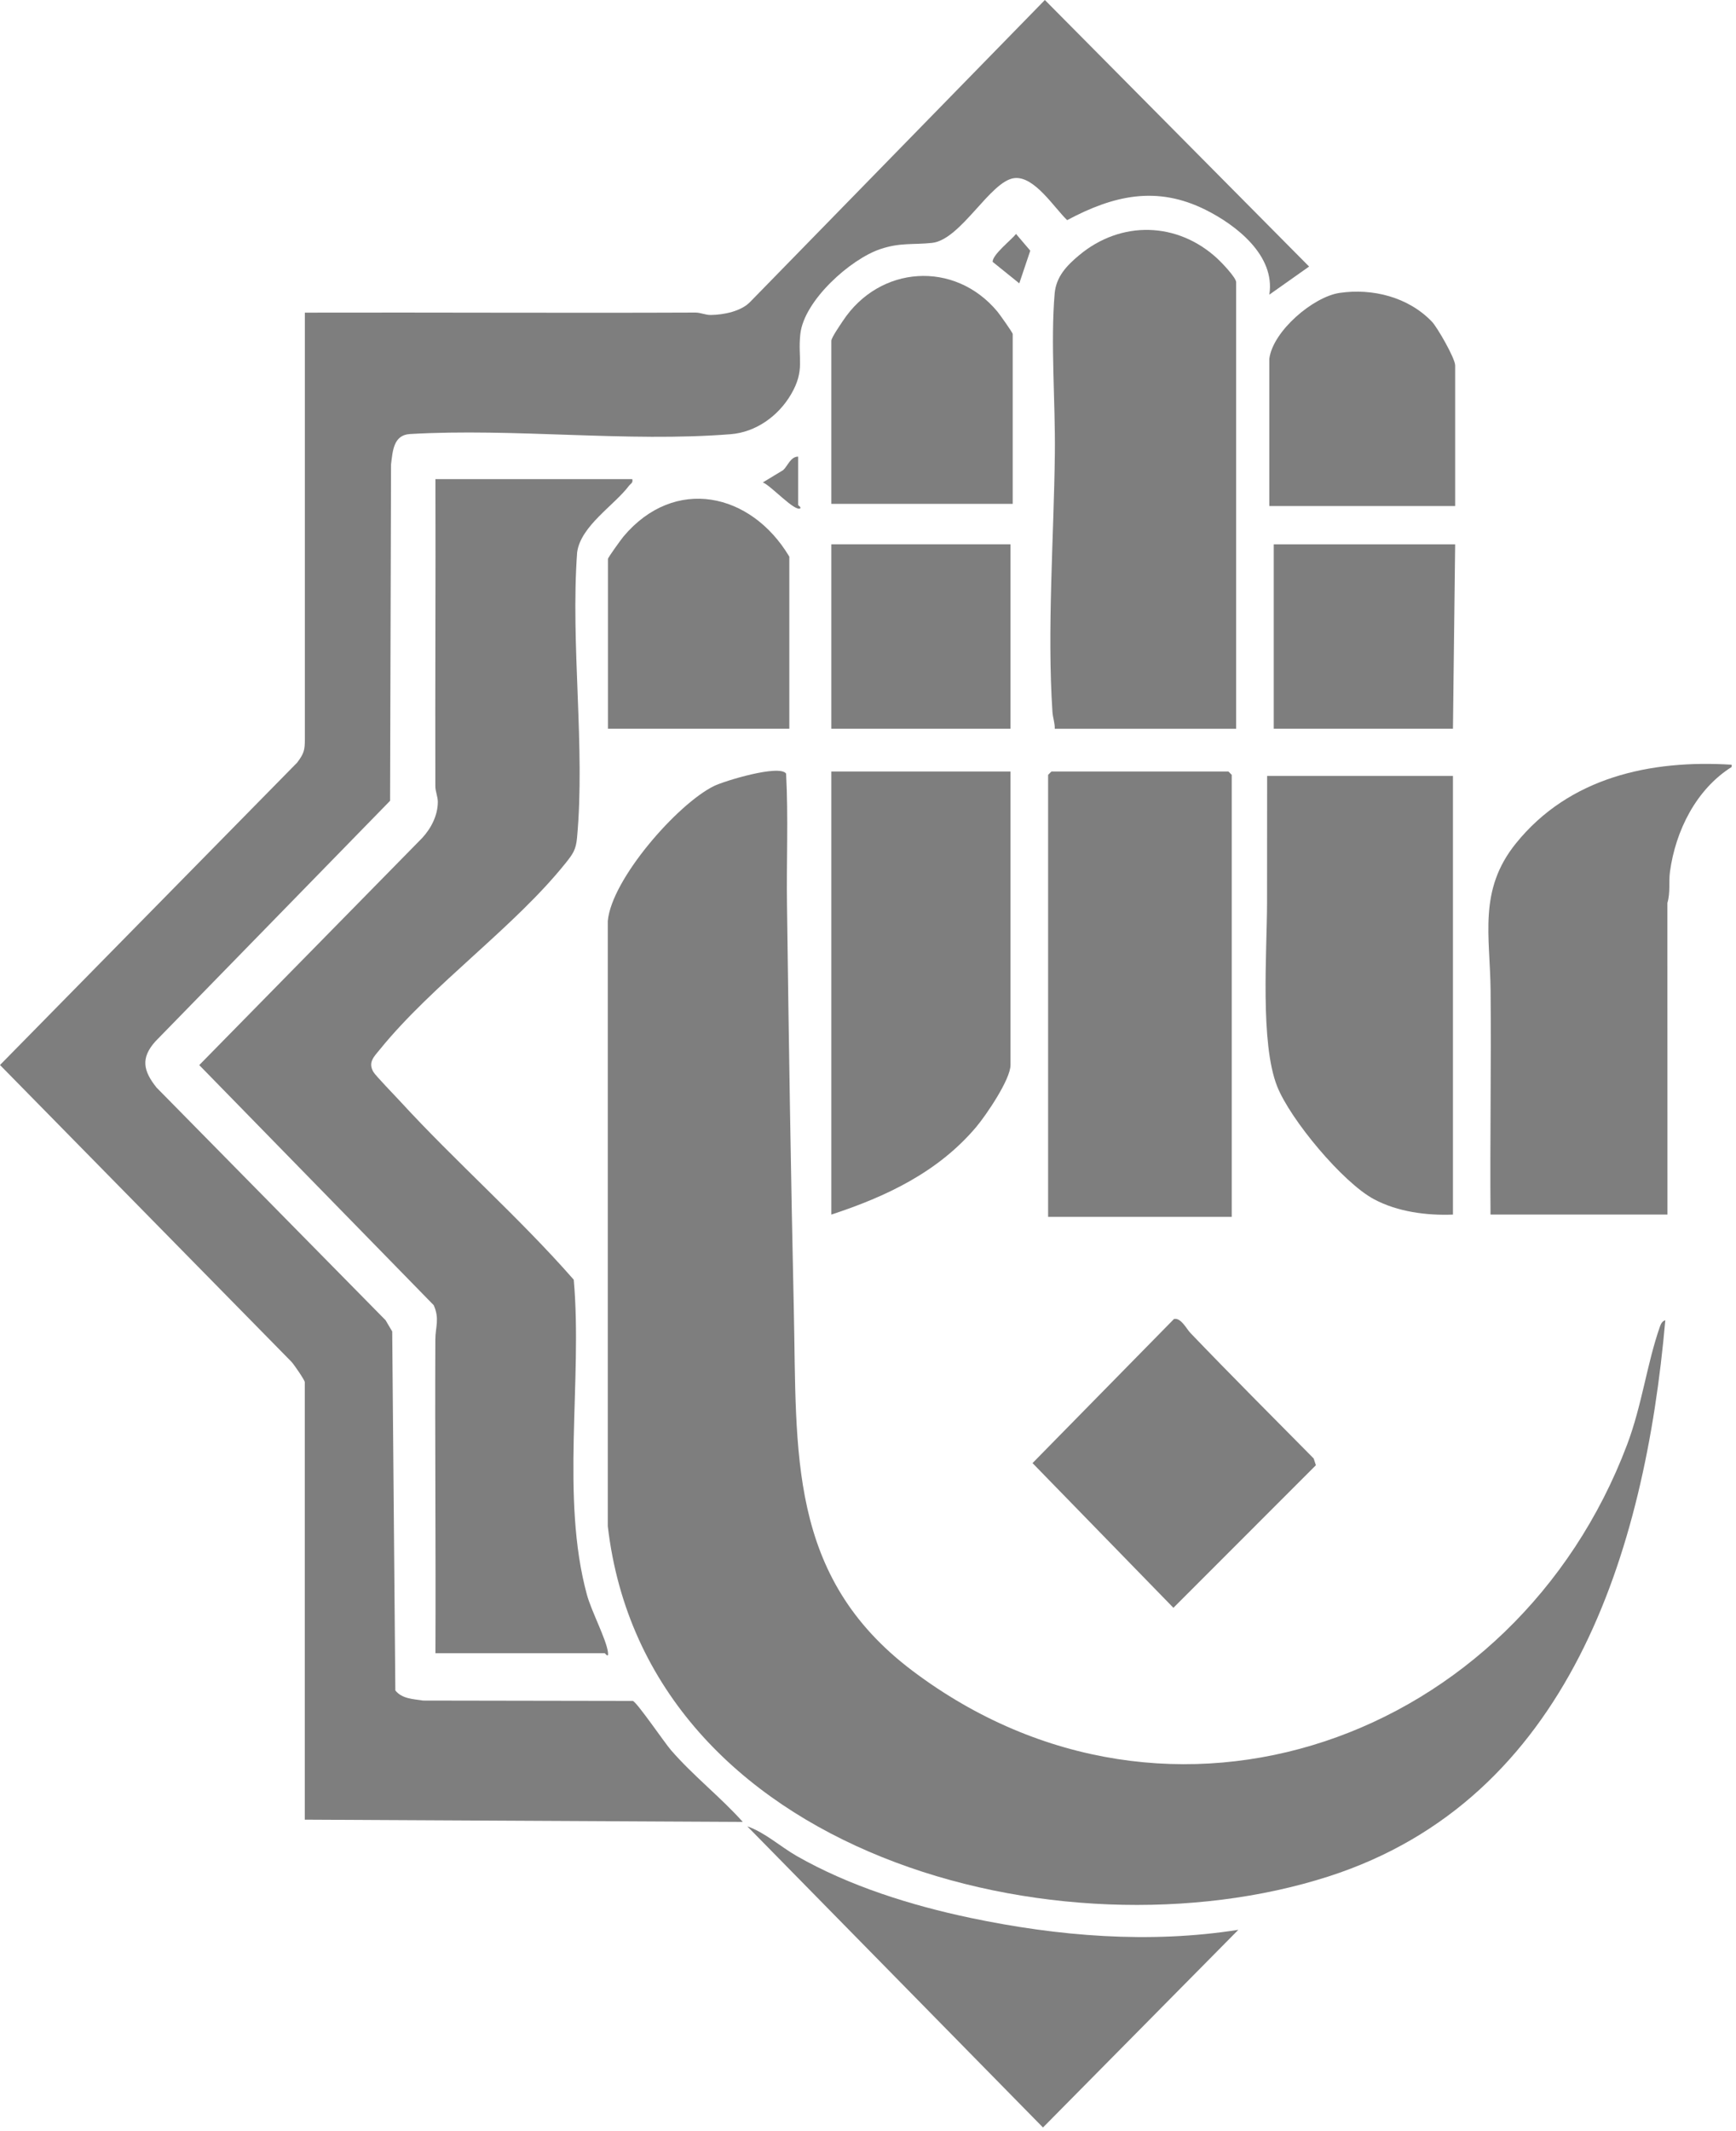 <svg width="44" height="54" viewBox="0 0 44 54" fill="none" xmlns="http://www.w3.org/2000/svg">
<path d="M43.89 19.377V19.434C42.995 19.997 42.468 21.045 42.326 22.091C42.292 22.344 42.34 22.619 42.261 22.88L42.263 30.775H37.778C37.763 28.885 37.798 26.992 37.78 25.102C37.767 23.714 37.461 22.561 38.422 21.37C39.773 19.696 41.833 19.247 43.89 19.377Z" fill="#7E7E7E"/>
<path d="M42.208 33.455C41.691 39.332 39.759 45.589 33.672 47.547C26.889 49.728 16.375 47.021 15.405 38.672V23.336C15.5 22.279 17.169 20.372 18.096 19.917C18.365 19.785 19.761 19.363 19.924 19.602C19.983 20.715 19.931 21.829 19.947 22.942C19.992 26.35 20.044 29.781 20.12 33.196C20.2 36.798 19.951 39.942 23.127 42.336C29.66 47.26 38.414 44.092 41.241 36.603C41.617 35.606 41.742 34.559 42.068 33.626C42.091 33.557 42.129 33.47 42.208 33.455Z" fill="#7E7E7E"/>
<path d="M7.727 7.922C11.025 7.914 14.326 7.934 17.625 7.92C17.758 7.92 17.879 7.982 18.012 7.981C18.338 7.978 18.794 7.89 19.025 7.638L26.483 0L33.18 6.754L32.172 7.466C32.329 6.475 31.333 5.704 30.557 5.317C29.315 4.697 28.22 4.952 27.048 5.578C26.714 5.259 26.217 4.456 25.71 4.513C25.099 4.583 24.358 6.077 23.62 6.155C23.14 6.206 22.818 6.142 22.315 6.311C21.551 6.566 20.378 7.618 20.285 8.463C20.215 9.091 20.413 9.369 20.05 9.991C19.726 10.545 19.157 10.951 18.521 11.002C15.908 11.211 13.029 10.843 10.388 10.998C9.972 11.024 9.953 11.428 9.911 11.767L9.887 20.291L3.94 26.386C3.557 26.812 3.634 27.139 3.967 27.557L9.773 33.453L9.941 33.738L10.02 42.834C10.191 43.048 10.473 43.05 10.722 43.09L16.039 43.099C16.143 43.13 16.838 44.151 17.003 44.342C17.564 44.992 18.254 45.526 18.826 46.165L7.725 46.108V35.023C7.725 34.971 7.454 34.579 7.39 34.509L0 26.986L7.532 19.323C7.706 19.091 7.727 19.006 7.727 18.723V7.923V7.922Z" fill="#7E7E7E"/>
<path d="M16.025 12.139C16.05 12.239 15.984 12.253 15.941 12.31C15.567 12.807 14.718 13.326 14.628 13.996C14.458 16.321 14.837 18.942 14.625 21.232C14.597 21.531 14.521 21.636 14.345 21.858C13.037 23.496 10.975 24.933 9.633 26.586C9.483 26.77 9.321 26.915 9.463 27.16C9.514 27.251 10.014 27.766 10.137 27.9C11.559 29.451 13.154 30.841 14.542 32.426C14.768 34.973 14.204 37.946 14.876 40.409C14.99 40.828 15.362 41.526 15.409 41.862C15.432 42.035 15.34 41.89 15.325 41.89H11.036C11.048 39.24 11.022 36.589 11.034 33.938C11.035 33.63 11.147 33.419 10.993 33.072L5.05 26.988L10.701 21.233C10.925 20.991 11.097 20.661 11.097 20.319C11.097 20.184 11.035 20.059 11.034 19.922C11.027 17.328 11.044 14.734 11.036 12.141H16.026L16.025 12.139Z" fill="#7E7E7E"/>
<path d="M31.331 18.466H26.734C26.737 18.32 26.685 18.186 26.675 18.041C26.536 15.954 26.712 13.589 26.736 11.487C26.751 10.201 26.624 8.684 26.731 7.436C26.769 7.009 27.037 6.73 27.35 6.468C28.411 5.581 29.841 5.615 30.856 6.553C30.962 6.65 31.331 7.035 31.331 7.152V18.465V18.466Z" fill="#7E7E7E"/>
<path d="M31.219 30.833H26.565V19.634L26.649 19.549H31.135L31.219 19.634V30.833Z" fill="#7E7E7E"/>
<path d="M36.826 19.662V30.776C36.158 30.803 35.421 30.706 34.825 30.387C34.035 29.966 32.703 28.368 32.37 27.526C31.935 26.429 32.112 24.129 32.114 22.884C32.115 21.81 32.117 20.735 32.116 19.662H36.826Z" fill="#7E7E7E"/>
<path d="M25.612 19.549V26.986C25.612 27.352 24.992 28.26 24.744 28.555C23.777 29.7 22.461 30.32 21.071 30.776V19.549H25.612Z" fill="#7E7E7E"/>
<path d="M31.387 48.899L26.435 53.908L18.941 46.277C19.388 46.432 19.773 46.787 20.192 47.028C21.53 47.792 23.092 48.28 24.592 48.596C26.817 49.064 29.132 49.254 31.387 48.899Z" fill="#7E7E7E"/>
<path d="M30.173 33.777C31.201 34.849 32.253 35.9 33.296 36.956L33.352 37.127L29.741 40.74L26.17 37.073L29.755 33.422C29.932 33.381 30.074 33.675 30.172 33.776L30.173 33.777Z" fill="#7E7E7E"/>
<path d="M20.006 18.465H15.409V14.162C15.409 14.128 15.745 13.664 15.803 13.594C17.097 12.057 19.035 12.476 20.006 14.105V18.465Z" fill="#7E7E7E"/>
<path d="M25.668 12.767H21.071V8.635C21.071 8.557 21.3 8.227 21.362 8.133C22.294 6.721 24.194 6.594 25.278 7.893C25.337 7.964 25.668 8.43 25.668 8.464V12.767Z" fill="#7E7E7E"/>
<path d="M32.172 9.09C32.262 8.39 33.281 7.522 33.952 7.422C34.789 7.299 35.693 7.527 36.292 8.15C36.43 8.294 36.882 9.08 36.882 9.26V12.822H32.172V9.089V9.09Z" fill="#7E7E7E"/>
<path d="M36.882 13.792L36.826 18.465H32.284V13.792H36.882Z" fill="#7E7E7E"/>
<path d="M25.612 13.792H21.071V18.465H25.612V13.792Z" fill="#7E7E7E"/>
<path d="M25.836 7.181L25.16 6.636C25.147 6.457 25.634 6.079 25.752 5.928L26.113 6.352L25.834 7.181H25.836Z" fill="#7E7E7E"/>
<path d="M20.23 11.569V12.795C20.23 12.811 20.298 12.835 20.286 12.88C20.151 12.982 19.52 12.283 19.333 12.225L19.85 11.912C19.964 11.81 20.038 11.568 20.23 11.57V11.569Z" fill="#7E7E7E"/>
</svg>
